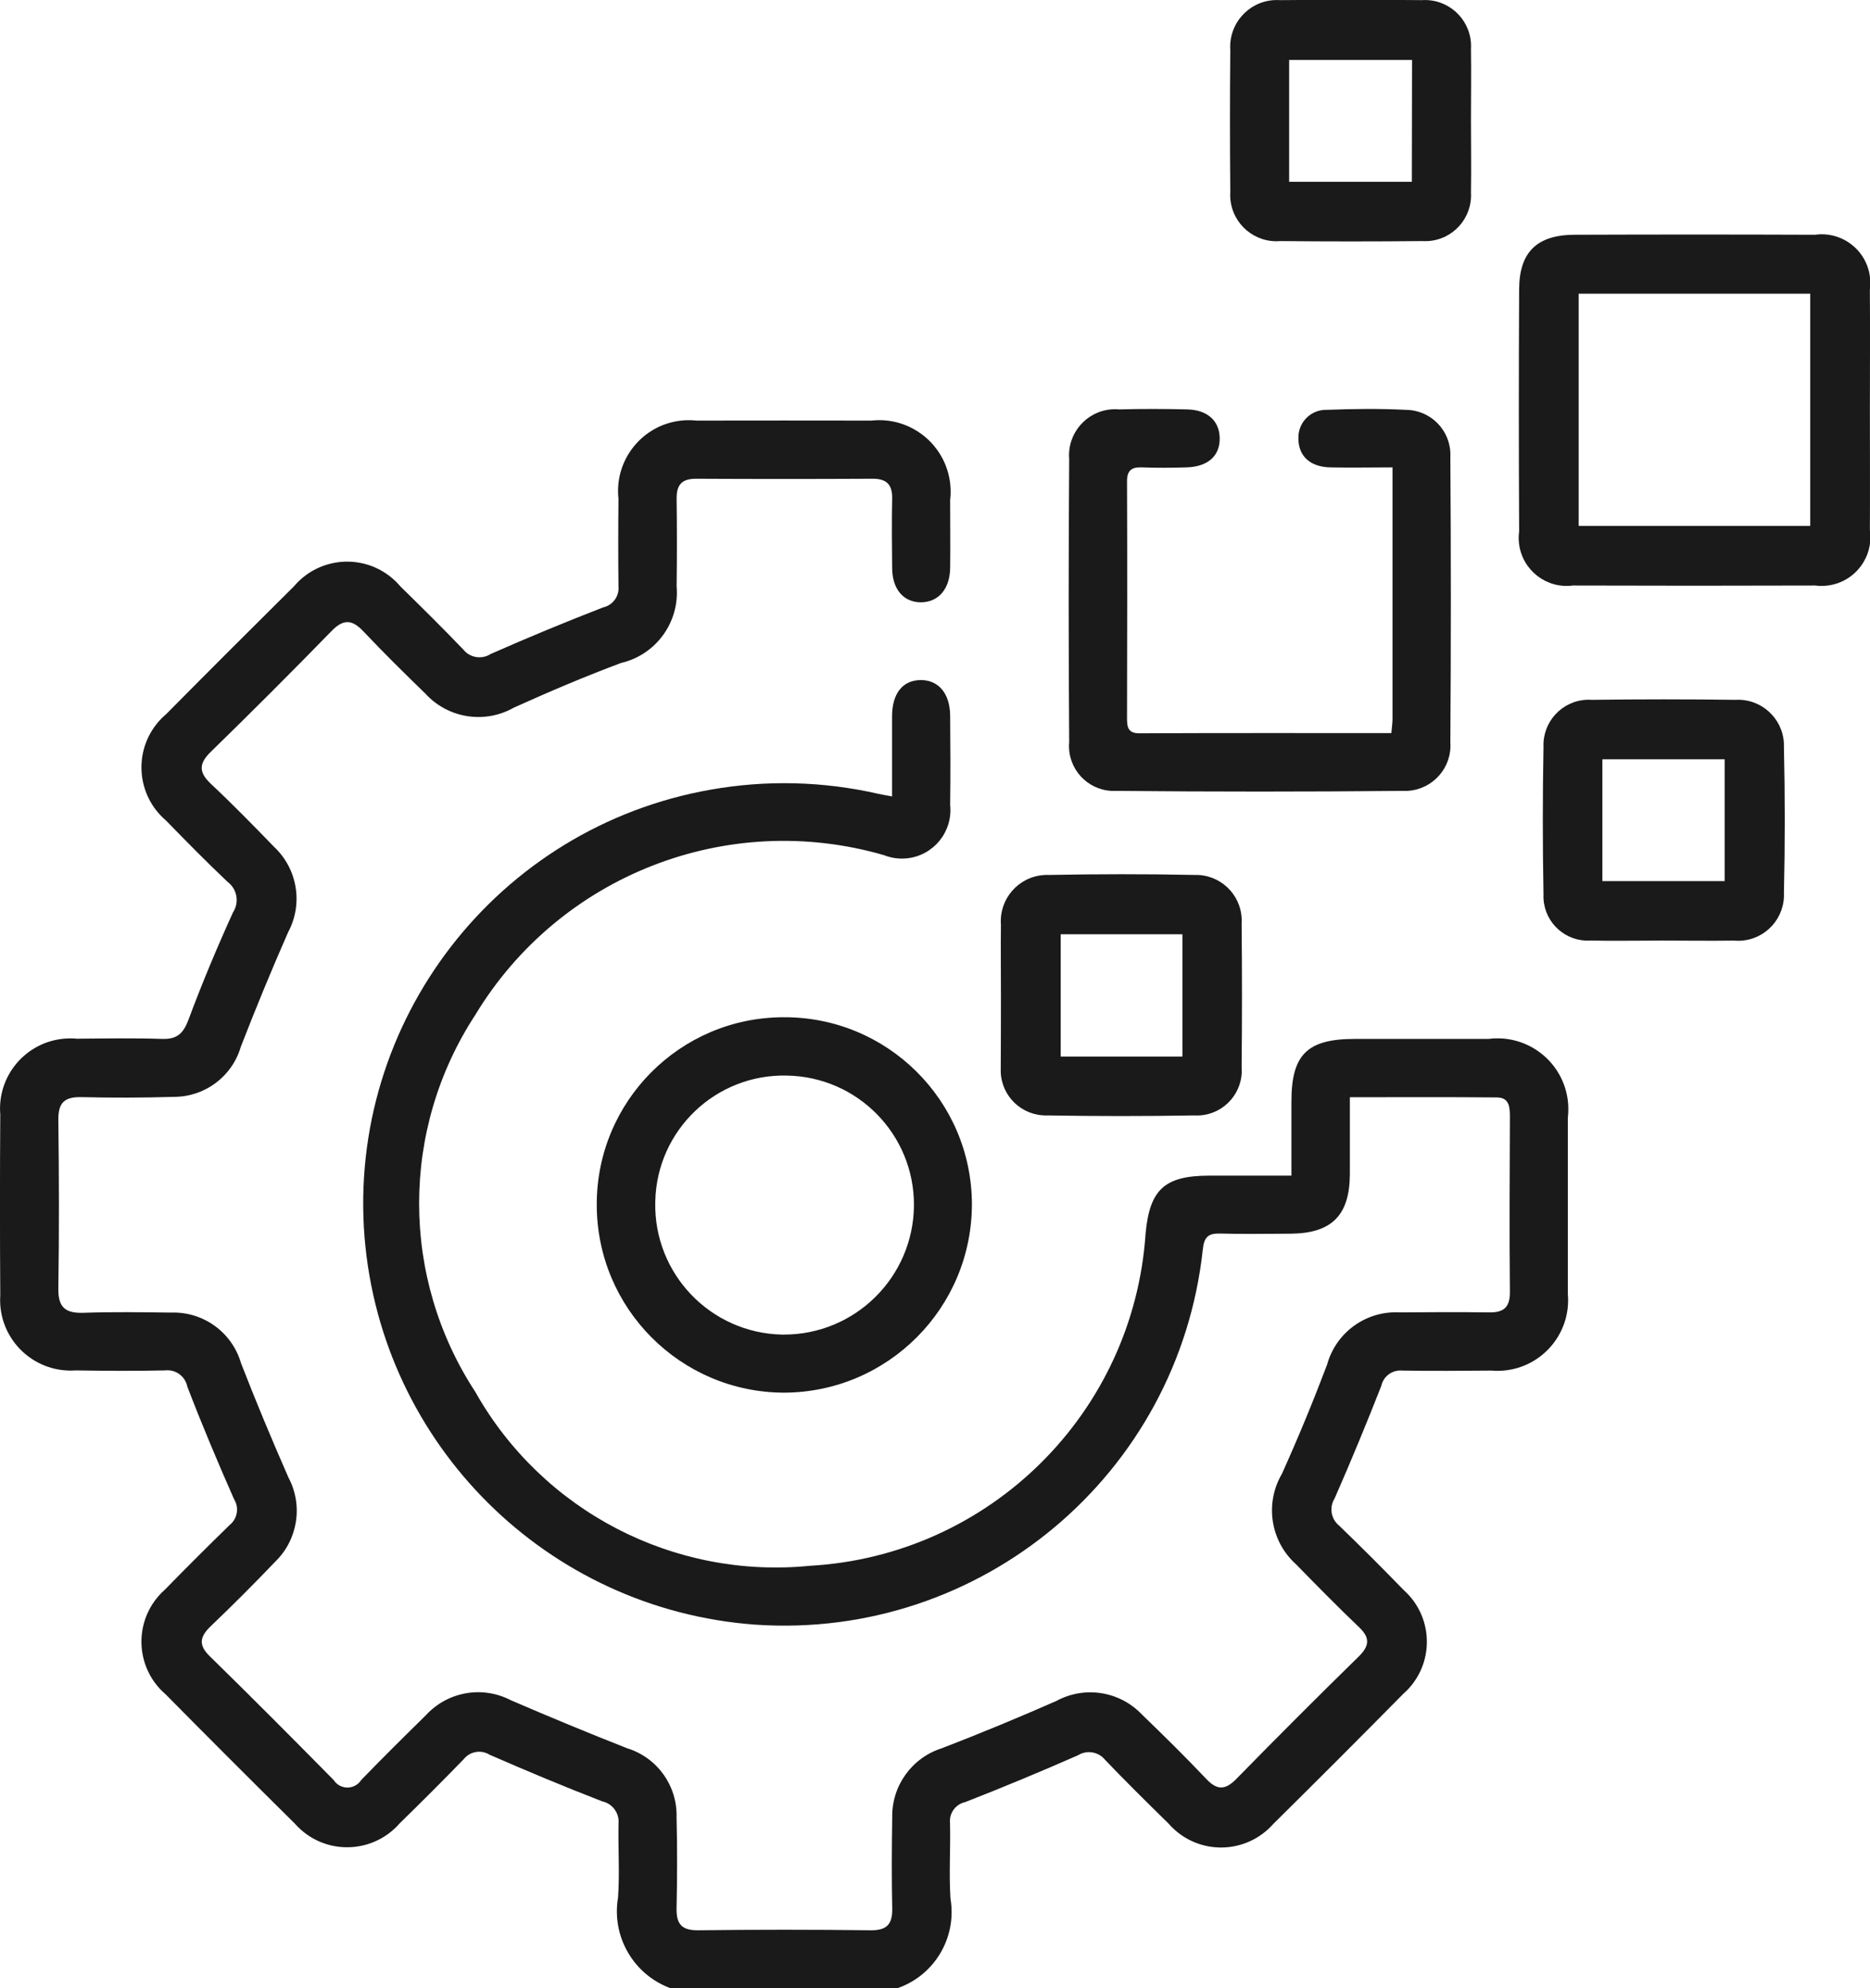 <?xml version="1.0" encoding="UTF-8"?>
<!-- Generator: Adobe Illustrator 16.0.0, SVG Export Plug-In . SVG Version: 6.00 Build 0)  -->
<svg xmlns="http://www.w3.org/2000/svg" xmlns:xlink="http://www.w3.org/1999/xlink" version="1.1" id="Layer_1" x="0px" y="0px" width="55.424px" height="58.915px" viewBox="0 0 55.424 58.915" xml:space="preserve">
<g id="Group_35037" transform="translate(993.806 -405.181)">
	<path id="Path_21480" fill="#1A1A1A" d="M-973.917,464.098c-1.107-0.398-1.769-1.533-1.571-2.693c0.051-0.725,0-1.457,0.014-2.186   c0.031-0.313-0.177-0.598-0.484-0.664c-1.122-0.435-2.234-0.899-3.337-1.381c-0.25-0.156-0.578-0.102-0.763,0.127   c-0.626,0.648-1.266,1.284-1.91,1.914c-0.752,0.855-2.056,0.939-2.911,0.188c-0.07-0.061-0.136-0.127-0.197-0.197   c-1.281-1.267-2.556-2.541-3.823-3.824c-0.861-0.74-0.958-2.039-0.217-2.9c0.064-0.074,0.133-0.145,0.207-0.209   c0.629-0.645,1.267-1.281,1.913-1.909c0.229-0.186,0.283-0.513,0.126-0.763c-0.485-1.1-0.953-2.211-1.385-3.336   c-0.061-0.307-0.349-0.516-0.66-0.479c-0.882,0.02-1.764,0.014-2.646,0c-1.153,0.082-2.155-0.786-2.237-1.939   c-0.007-0.098-0.007-0.195,0-0.291c-0.012-1.783-0.012-3.567,0-5.351c-0.096-1.146,0.756-2.153,1.902-2.249   c0.123-0.01,0.247-0.01,0.37,0.002c0.844-0.007,1.688-0.021,2.531,0.006c0.443,0.014,0.626-0.169,0.777-0.574   c0.4-1.073,0.843-2.132,1.318-3.176c0.192-0.295,0.124-0.688-0.157-0.9c-0.628-0.592-1.231-1.209-1.834-1.826   c-0.867-0.742-0.968-2.046-0.226-2.913c0.074-0.086,0.154-0.166,0.241-0.239c1.254-1.267,2.516-2.527,3.783-3.783   c0.737-0.87,2.039-0.979,2.909-0.242c0.087,0.074,0.168,0.155,0.242,0.242c0.629,0.618,1.258,1.237,1.868,1.874   c0.196,0.245,0.546,0.302,0.81,0.132c1.102-0.486,2.214-0.947,3.337-1.382c0.287-0.065,0.48-0.333,0.452-0.625   c-0.01-0.863-0.009-1.726,0-2.589c-0.128-1.153,0.702-2.191,1.854-2.32c0.153-0.017,0.308-0.017,0.461,0   c1.726-0.003,3.452-0.003,5.177,0c1.164-0.129,2.211,0.71,2.34,1.874c0.018,0.162,0.017,0.325-0.002,0.486   c0,0.671,0.009,1.342,0,2.014c-0.011,0.622-0.352,1.008-0.865,1.01c-0.513,0.002-0.848-0.384-0.854-1.007   c-0.008-0.69-0.013-1.381,0-2.071c0.008-0.417-0.171-0.586-0.585-0.583c-1.745,0.009-3.489,0.009-5.235,0   c-0.433,0-0.573,0.2-0.568,0.6c0.011,0.862,0.011,1.726,0,2.589c0.092,1.06-0.609,2.027-1.645,2.269   c-1.072,0.4-2.13,0.851-3.175,1.322c-0.866,0.494-1.959,0.321-2.63-0.417c-0.618-0.6-1.235-1.207-1.827-1.834   c-0.333-0.354-0.589-0.388-0.948-0.019c-1.177,1.208-2.371,2.402-3.58,3.58c-0.36,0.35-0.362,0.607,0,0.949   c0.641,0.6,1.26,1.235,1.874,1.868c0.696,0.653,0.867,1.692,0.415,2.533c-0.492,1.119-0.958,2.249-1.4,3.389   c-0.256,0.878-1.058,1.482-1.972,1.486c-0.92,0.027-1.84,0.03-2.761,0.008c-0.494-0.01-0.682,0.168-0.676,0.672   c0.021,1.668,0.025,3.337,0,5c-0.009,0.568,0.217,0.736,0.752,0.718c0.862-0.03,1.726-0.017,2.589-0.006   c0.953-0.034,1.808,0.584,2.074,1.5c0.442,1.14,0.915,2.269,1.406,3.389c0.438,0.825,0.278,1.839-0.391,2.49   c-0.622,0.651-1.259,1.289-1.911,1.911c-0.331,0.316-0.373,0.564-0.023,0.9c1.234,1.207,2.451,2.43,3.663,3.659   c0.145,0.226,0.445,0.292,0.671,0.147c0.059-0.037,0.109-0.088,0.147-0.147c0.626-0.647,1.267-1.282,1.911-1.913   c0.642-0.706,1.68-0.891,2.526-0.449c1.14,0.492,2.288,0.967,3.444,1.422c0.894,0.275,1.494,1.115,1.465,2.05   c0.023,0.899,0.019,1.8,0,2.7c-0.008,0.461,0.156,0.648,0.639,0.643c1.707-0.021,3.414-0.021,5.12,0   c0.484,0.005,0.643-0.191,0.633-0.65c-0.019-0.9-0.014-1.801,0-2.701c-0.015-0.932,0.584-1.762,1.472-2.043   c1.141-0.44,2.271-0.907,3.392-1.4c0.838-0.456,1.879-0.292,2.536,0.4c0.649,0.625,1.291,1.258,1.91,1.912   c0.333,0.353,0.579,0.318,0.899-0.013c1.195-1.22,2.402-2.427,3.621-3.62c0.313-0.31,0.338-0.549,0.011-0.861   c-0.638-0.609-1.257-1.238-1.873-1.869c-0.758-0.68-0.933-1.799-0.419-2.678c0.48-1.063,0.925-2.142,1.338-3.231   c0.262-0.962,1.161-1.61,2.156-1.554c0.883-0.008,1.765-0.012,2.646,0c0.436,0.008,0.622-0.151,0.618-0.606   c-0.017-1.726-0.008-3.452,0-5.178c0-0.286-0.01-0.581-0.381-0.585c-1.435-0.014-2.868-0.006-4.362-0.006c0,0.8,0,1.543,0,2.287   c-0.007,1.215-0.542,1.748-1.761,1.756c-0.69,0-1.381,0.017-2.071-0.004c-0.355-0.012-0.488,0.09-0.527,0.473   c-0.72,6.667-6.578,11.574-13.268,11.115c-6.159-0.451-11.072-5.321-11.576-11.477c-0.513-6.405,3.931-12.15,10.26-13.264   c1.648-0.292,3.338-0.25,4.969,0.124c0.11,0.025,0.221,0.042,0.405,0.076c0-0.813,0-1.592,0-2.37c0-0.678,0.315-1.071,0.843-1.077   c0.528-0.006,0.873,0.389,0.879,1.054c0.008,0.882,0.012,1.764,0,2.646c0.084,0.79-0.489,1.498-1.278,1.582   c-0.232,0.024-0.466-0.008-0.683-0.094c-4.644-1.347-9.612,0.595-12.113,4.733c-2.22,3.393-2.22,7.777,0,11.17   c1.992,3.533,5.884,5.555,9.92,5.153c5.326-0.302,9.592-4.525,9.947-9.849c0.121-1.299,0.562-1.707,1.875-1.711   c0.783,0,1.567,0,2.447,0c0-0.764,0-1.482,0-2.199c0-1.389,0.469-1.85,1.872-1.852c1.322,0,2.646,0,3.969,0   c1.15-0.147,2.202,0.666,2.35,1.816c0.021,0.172,0.021,0.344,0.002,0.516c0,1.745,0,3.49,0,5.235   c0.098,1.149-0.756,2.161-1.906,2.26c-0.117,0.01-0.234,0.011-0.352,0c-0.882,0.007-1.765,0.015-2.646,0   c-0.294-0.029-0.562,0.165-0.625,0.453c-0.44,1.12-0.9,2.235-1.384,3.336c-0.167,0.266-0.107,0.614,0.139,0.81   c0.65,0.625,1.286,1.264,1.914,1.91c0.844,0.757,0.913,2.055,0.156,2.898c-0.053,0.059-0.108,0.113-0.168,0.166   c-1.279,1.296-2.567,2.584-3.863,3.865c-0.756,0.852-2.061,0.93-2.912,0.174c-0.07-0.061-0.135-0.127-0.196-0.198   c-0.63-0.618-1.258-1.237-1.868-1.874c-0.193-0.246-0.543-0.307-0.809-0.141c-1.102,0.484-2.213,0.947-3.336,1.385   c-0.288,0.061-0.485,0.328-0.456,0.621c0.019,0.747-0.034,1.5,0.014,2.242c0.197,1.164-0.487,2.298-1.608,2.666L-973.917,464.098z"></path>
	<path id="Path_21481" fill="#1A1A1A" d="M-952.568,426.903c0.016-0.192,0.034-0.3,0.034-0.415c0-2.452,0-4.9,0-7.458   c-0.635,0-1.24,0.013-1.844,0c-0.604-0.013-0.945-0.341-0.945-0.854c-0.018-0.452,0.334-0.833,0.785-0.851   c0.015,0,0.029-0.001,0.045,0c0.783-0.03,1.572-0.04,2.354,0c0.733,0.004,1.325,0.603,1.321,1.337c0,0.021-0.001,0.042-0.002,0.063   c0.02,2.816,0.02,5.633,0,8.45c0.053,0.741-0.505,1.384-1.246,1.438c-0.051,0.004-0.103,0.004-0.154,0.002   c-2.836,0.027-5.672,0.027-8.508,0c-0.732,0.037-1.355-0.528-1.393-1.26c-0.003-0.062-0.002-0.123,0.004-0.184   c-0.02-2.8-0.02-5.598,0-8.393c-0.06-0.751,0.502-1.408,1.254-1.468c0.078-0.006,0.156-0.005,0.233,0.002   c0.671-0.019,1.343-0.016,2.013,0c0.6,0.014,0.951,0.34,0.961,0.844c0.011,0.53-0.346,0.855-0.983,0.874   c-0.44,0.013-0.882,0.017-1.322,0c-0.315-0.013-0.444,0.095-0.442,0.425c0.009,2.338,0.006,4.675,0,7.013   c0,0.257,0.031,0.442,0.365,0.441C-957.565,426.898-955.096,426.903-952.568,426.903z"></path>
	<path id="Path_21482" fill="#1A1A1A" d="M-938.385,417.384c0,1.168,0.006,2.337,0,3.505c0.115,0.791-0.434,1.524-1.224,1.638   c-0.131,0.019-0.265,0.02-0.396,0.003c-2.394,0.008-4.788,0.008-7.183,0c-0.778,0.102-1.491-0.446-1.594-1.224   c-0.017-0.125-0.017-0.251,0.001-0.376c-0.012-2.394-0.012-4.788,0-7.182c0.005-1.1,0.531-1.607,1.642-1.611   c2.376-0.009,4.751-0.009,7.125,0c0.79-0.11,1.519,0.44,1.628,1.23c0.02,0.133,0.02,0.268,0,0.401   C-938.377,414.97-938.385,416.177-938.385,417.384z M-947.016,413.884v6.879h6.863v-6.879H-947.016z"></path>
	<path id="Path_21483" fill="#1A1A1A" d="M-976.119,440.883c-0.01-3.061,2.462-5.551,5.523-5.561c0.005,0,0.009,0,0.014,0   c3.066-0.016,5.566,2.457,5.582,5.523c0.006,3.086-2.489,5.593-5.575,5.601C-973.639,446.433-976.116,443.947-976.119,440.883z    M-970.485,437.051c-2.104-0.051-3.85,1.614-3.899,3.718c0,0.013,0,0.024-0.001,0.036c-0.045,2.12,1.638,3.875,3.757,3.92   c0.018,0,0.036,0,0.054,0c2.119,0.001,3.841-1.709,3.856-3.828C-966.707,438.799-968.387,437.084-970.485,437.051z"></path>
	<path id="Path_21484" fill="#1A1A1A" d="M-950.209,408.758c0,0.71,0.012,1.419,0,2.128c0.045,0.75-0.526,1.394-1.276,1.438   c-0.058,0.003-0.114,0.003-0.171,0c-1.4,0.014-2.801,0.014-4.2,0c-0.755,0.065-1.42-0.495-1.484-1.25   c-0.007-0.071-0.007-0.143-0.002-0.215c-0.013-1.4-0.013-2.8,0-4.2c-0.052-0.762,0.524-1.422,1.286-1.474   c0.065-0.004,0.131-0.004,0.195,0c1.4-0.012,2.801-0.012,4.201,0c0.752-0.049,1.402,0.522,1.451,1.275   c0.003,0.054,0.004,0.108,0,0.163C-950.198,407.339-950.209,408.049-950.209,408.758z M-951.955,406.958h-3.643v3.61h3.637   L-951.955,406.958z"></path>
	<path id="Path_21485" fill="#1A1A1A" d="M-944.539,433.05c-0.709,0-1.42,0.014-2.129,0c-0.725,0.043-1.346-0.509-1.39-1.233   c-0.003-0.045-0.003-0.09-0.001-0.135c-0.027-1.457-0.027-2.914,0-4.371c-0.03-0.741,0.547-1.366,1.287-1.396   c0.05-0.002,0.1-0.001,0.148,0.002c1.419-0.019,2.838-0.019,4.256,0c0.75-0.042,1.392,0.532,1.434,1.281   c0.002,0.042,0.002,0.084,0.001,0.127c0.033,1.438,0.033,2.875,0,4.313c0.033,0.749-0.547,1.384-1.296,1.417   c-0.062,0.003-0.123,0.001-0.184-0.004C-943.121,433.061-943.83,433.051-944.539,433.05z M-946.314,431.288h3.624v-3.609h-3.624   V431.288z"></path>
	<path id="Path_21486" fill="#1A1A1A" d="M-964.14,434.648c0-0.69-0.009-1.381,0-2.071c-0.056-0.755,0.511-1.413,1.267-1.468   c0.053-0.004,0.105-0.005,0.159-0.003c1.438-0.028,2.876-0.03,4.314,0c0.747-0.023,1.372,0.563,1.396,1.311   c0.002,0.044,0.001,0.088-0.002,0.132c0.014,1.418,0.014,2.836,0,4.256c0.055,0.732-0.496,1.371-1.229,1.425   c-0.058,0.005-0.114,0.005-0.172,0.001c-1.456,0.025-2.913,0.025-4.37,0c-0.739,0.018-1.353-0.566-1.369-1.306   c-0.001-0.031-0.001-0.063,0.001-0.094c0-0.038,0-0.077,0-0.114C-964.141,436.025-964.14,435.336-964.14,434.648z    M-958.761,436.488v-3.624h-3.608v3.624H-958.761z"></path>
</g>
</svg>
